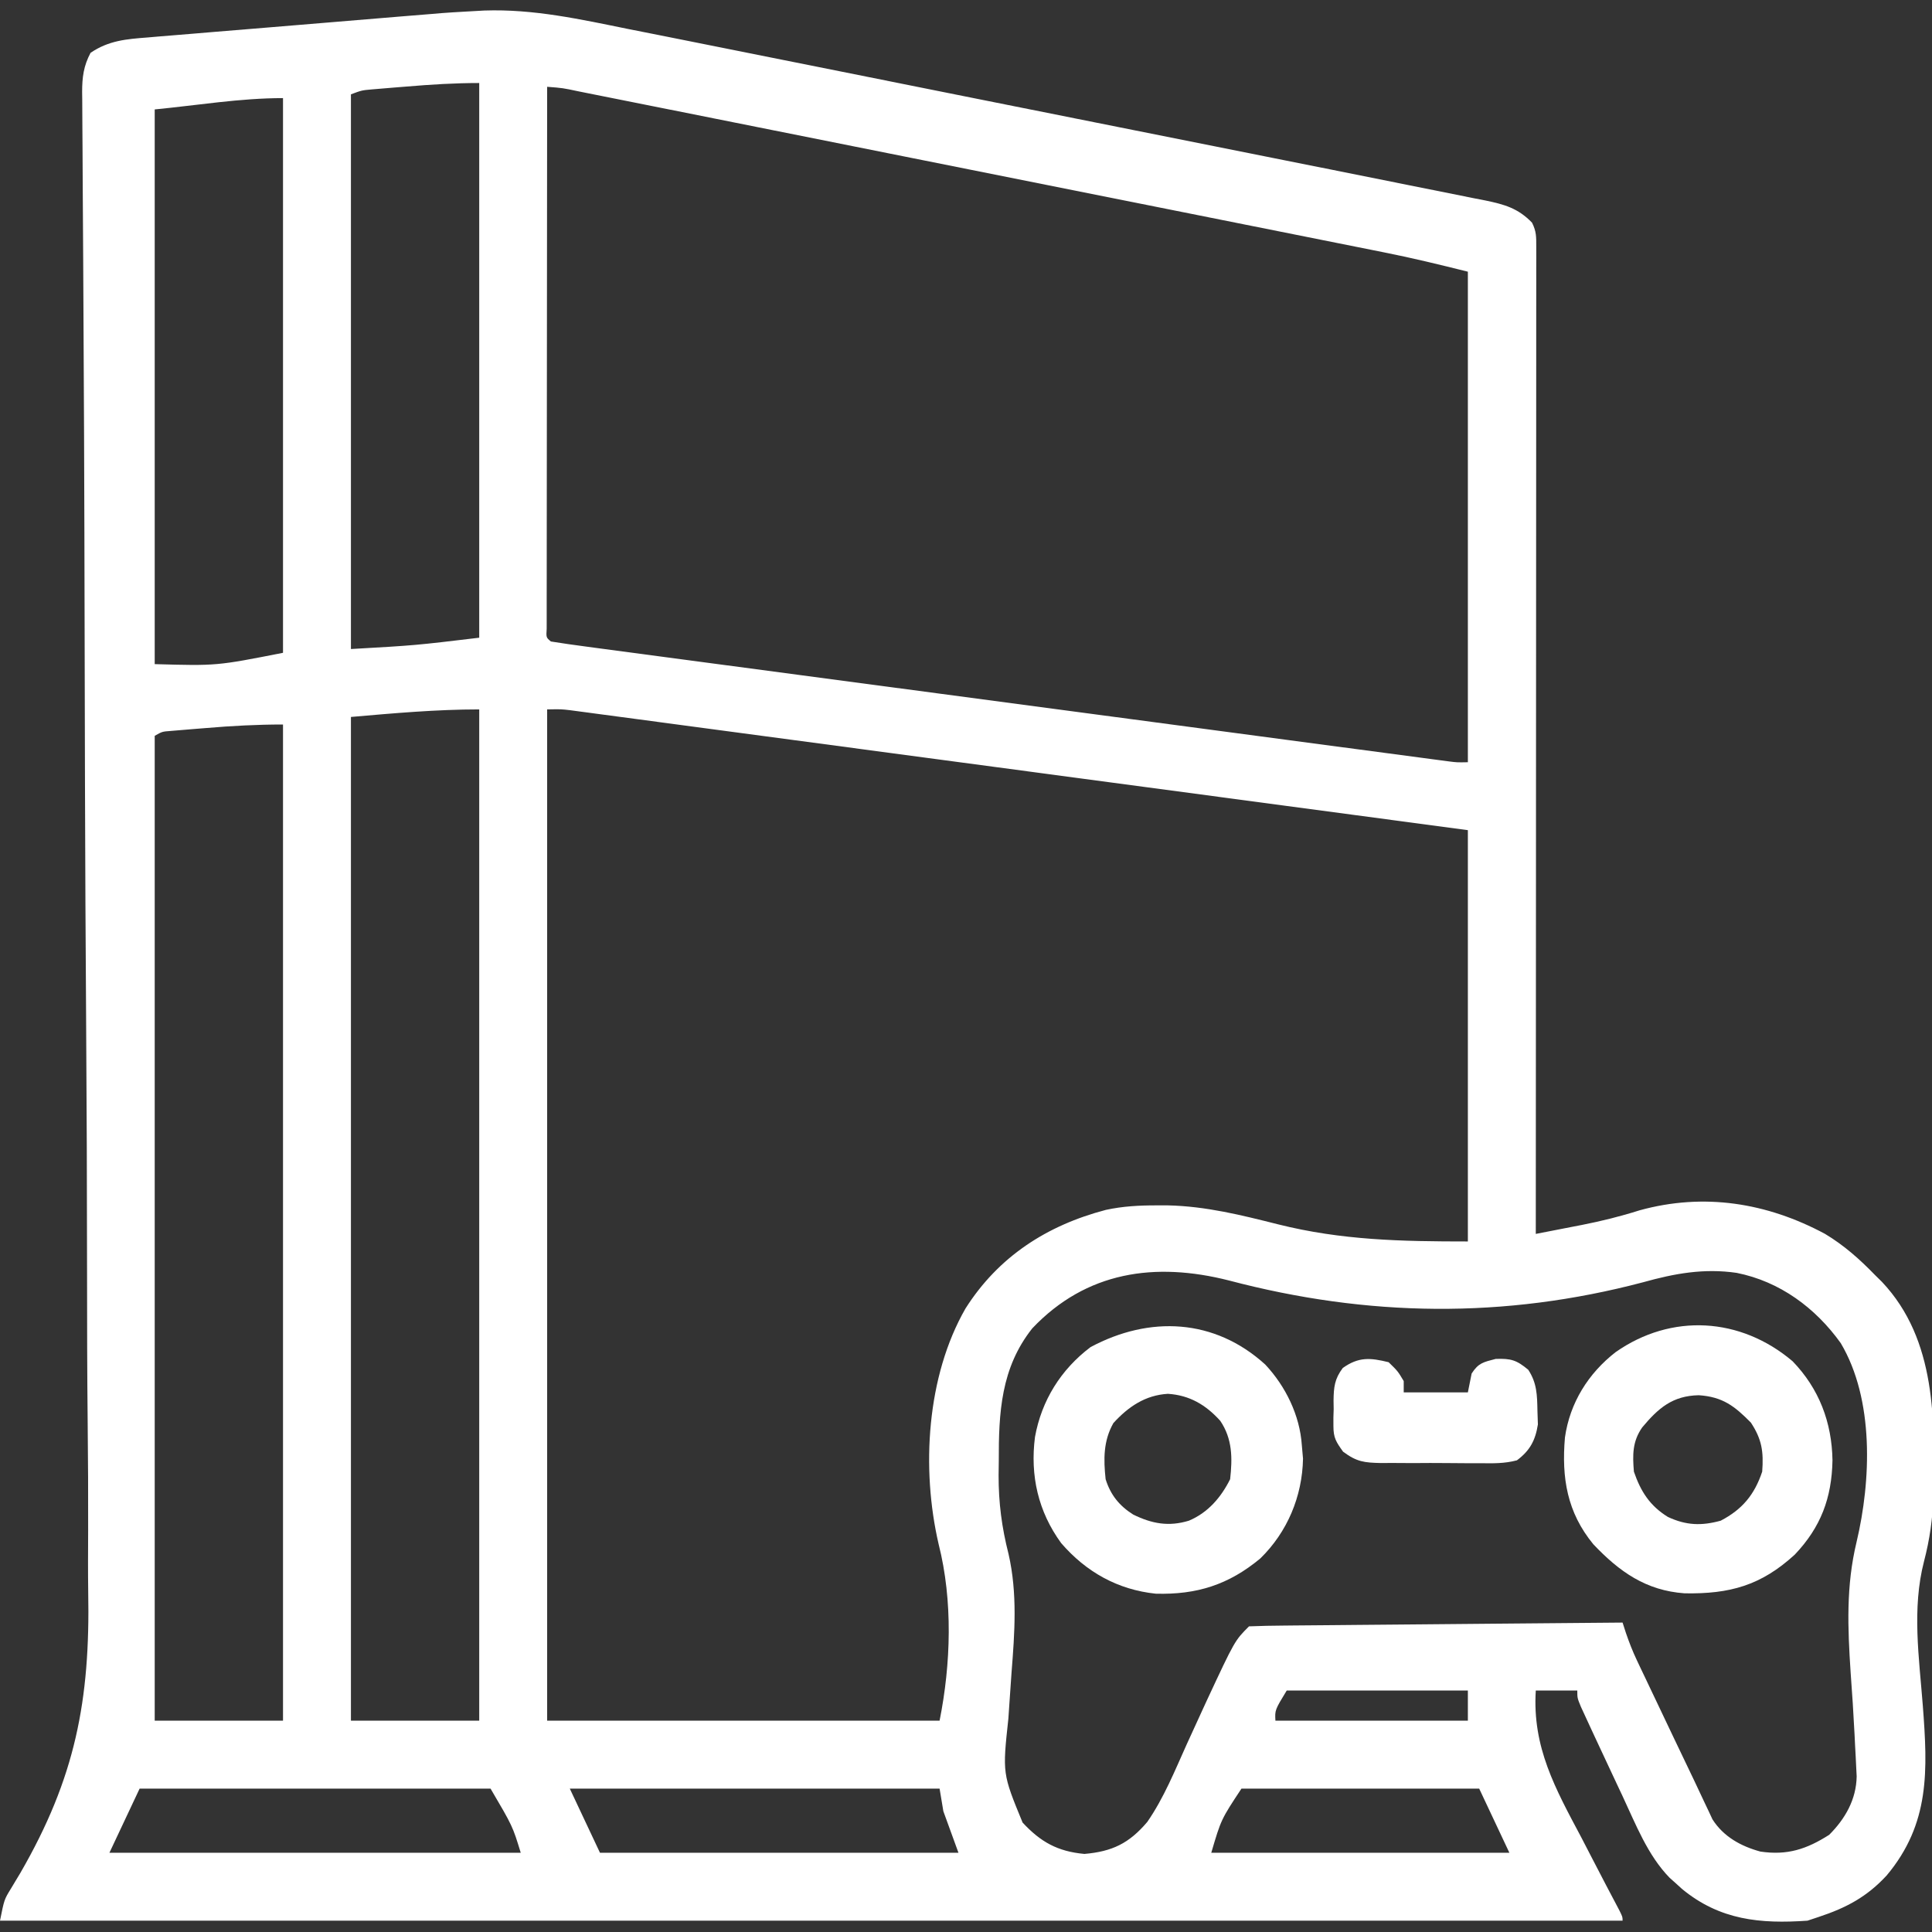<svg width="1080" height="1080" viewBox="0 0 1080 1080" fill="none" xmlns="http://www.w3.org/2000/svg">
<rect x="0" y="0" width="1080" height="1080" fill="#333333" stroke="none"/>
<g clip-path="url(#clip0_47_14)">
<path d="M270.654 5.891C298.274 4.932 324.475 10.791 351.431 16.264C356.821 17.333 362.213 18.4 367.604 19.464C380.651 22.046 393.69 24.661 406.728 27.29C417.323 29.425 427.92 31.548 438.519 33.661C440.034 33.963 441.548 34.265 443.109 34.576C446.186 35.19 449.264 35.803 452.341 36.417C481.104 42.152 509.858 47.927 538.61 53.716C563.268 58.679 587.931 63.609 612.6 68.516C641.302 74.224 670 79.953 698.692 85.713C701.75 86.326 704.808 86.94 707.867 87.554C709.371 87.856 710.876 88.158 712.426 88.469C723.018 90.594 733.612 92.705 744.207 94.81C758.454 97.641 772.694 100.505 786.929 103.391C792.158 104.445 797.388 105.49 802.621 106.523C809.752 107.933 816.875 109.38 823.997 110.837C826.078 111.239 828.158 111.641 830.301 112.056C840.988 114.287 848.54 116.354 856.406 124.453C858.898 129.437 858.778 132.396 858.775 137.954C858.779 139.917 858.784 141.88 858.788 143.902C858.782 146.073 858.776 148.244 858.769 150.481C858.772 153.923 858.772 153.923 858.775 157.435C858.778 165.176 858.767 172.917 858.755 180.658C858.754 186.186 858.755 191.715 858.756 197.243C858.757 209.172 858.751 221.101 858.739 233.03C858.722 250.278 858.716 267.525 858.713 284.773C858.709 312.754 858.695 340.735 858.675 368.716C858.655 395.901 858.64 423.087 858.631 450.273C858.631 452.785 858.631 452.785 858.63 455.348C858.627 463.75 858.624 472.152 858.622 480.554C858.6 550.291 858.563 620.029 858.516 689.766C865.22 688.472 871.92 687.159 878.621 685.844C881.44 685.3 881.44 685.3 884.316 684.745C895.293 682.58 905.86 679.965 916.523 676.582C952.478 666.652 987.684 672.305 1020.15 689.716C1030.93 696.183 1039.64 703.978 1048.36 712.969C1049.57 714.157 1050.77 715.346 1052.02 716.57C1082.65 749.013 1081.59 794.618 1080.8 836.293C1080.37 849.031 1078.73 860.593 1075.52 872.886C1068.7 899.282 1072.8 926.694 1074.87 953.545C1077.61 989.513 1078.94 1019.38 1054.69 1048.36C1043.65 1060.34 1032.09 1066.48 1016.72 1071.56C1014.63 1072.26 1012.54 1072.95 1010.39 1073.67C984.062 1075.51 961.421 1073.4 940.279 1055.95C939.052 1054.84 937.826 1053.72 936.563 1052.58C934.951 1051.14 934.951 1051.14 933.308 1049.67C921.036 1037.07 914.404 1019.78 907.031 1004.06C905.966 1001.8 904.901 999.543 903.803 997.215C900.292 989.749 896.802 982.275 893.32 974.795C892.179 972.349 891.038 969.902 889.863 967.381C888.807 965.091 887.751 962.801 886.663 960.442C885.71 958.381 884.756 956.32 883.775 954.197C881.719 949.219 881.719 949.219 881.719 945C874.062 945 866.405 945 858.516 945C856.512 976.724 869.412 999.768 883.96 1027.13C886.192 1031.43 888.418 1035.73 890.638 1040.03C895.468 1049.39 900.351 1058.71 905.284 1068.01C907.031 1071.56 907.031 1071.56 907.031 1073.67C607.711 1073.67 308.391 1073.67 1.90735e-06 1073.67C2.366 1061.84 2.366 1061.84 6.144 1055.7C6.972 1054.32 7.801 1052.93 8.654 1051.51C9.551 1050.02 10.447 1048.53 11.371 1047C42.094 993.842 50.464 950.573 49.31 889.754C49.141 878.316 49.224 866.88 49.273 855.442C49.325 835.73 49.227 816.024 49.019 796.313C48.719 767.806 48.663 739.303 48.662 710.794C48.654 664.502 48.463 618.212 48.149 571.921C47.845 527.041 47.62 482.163 47.504 437.283C47.497 434.507 47.49 431.732 47.483 428.872C47.433 409.433 47.389 389.993 47.346 370.554C47.297 349.023 47.248 327.492 47.195 305.961C47.189 303.35 47.183 300.739 47.177 298.049C47.089 261.922 46.936 225.796 46.73 189.669C46.65 175.272 46.58 160.875 46.511 146.478C46.444 133.104 46.359 119.73 46.26 106.356C46.204 98.258 46.165 90.16 46.132 82.062C46.113 78.345 46.086 74.628 46.052 70.912C46.005 65.874 45.986 60.837 45.972 55.8C45.952 54.346 45.932 52.892 45.912 51.394C45.922 43.192 46.733 36.806 50.625 29.532C60.718 22.632 70.738 21.837 82.578 20.936C84.48 20.77 86.382 20.605 88.342 20.434C94.615 19.895 100.89 19.394 107.166 18.894C111.56 18.527 115.954 18.157 120.348 17.786C129.563 17.013 138.78 16.258 147.998 15.516C159.725 14.572 171.449 13.593 183.173 12.601C192.257 11.835 201.342 11.084 210.428 10.338C214.745 9.982 219.062 9.623 223.379 9.26C229.467 8.752 235.556 8.262 241.646 7.777C243.379 7.629 245.111 7.481 246.896 7.329C254.808 6.716 262.734 6.387 270.654 5.891ZM227.285 48.384C224.99 48.568 222.695 48.751 220.331 48.94C218.134 49.124 215.937 49.307 213.673 49.496C211.679 49.662 209.686 49.828 207.631 49.998C202.214 50.488 202.214 50.488 196.172 52.735C196.172 155.06 196.172 257.386 196.172 362.813C232.164 360.766 232.164 360.766 267.891 356.485C267.891 254.159 267.891 151.833 267.891 46.407C254.19 46.407 240.912 47.229 227.285 48.384ZM305.859 48.516C305.81 88.634 305.773 128.751 305.75 168.869C305.739 187.495 305.724 206.121 305.7 224.747C305.679 240.976 305.666 257.204 305.661 273.432C305.658 282.031 305.652 290.629 305.636 299.227C305.622 307.311 305.618 315.394 305.621 323.478C305.62 326.453 305.616 329.429 305.608 332.404C305.598 336.449 305.601 340.494 305.606 344.539C305.604 346.808 305.602 349.078 305.6 351.415C305.287 356.383 305.287 356.383 307.969 358.594C314.443 359.638 320.899 360.559 327.399 361.41C329.464 361.688 331.528 361.965 333.656 362.251C340.629 363.186 347.605 364.108 354.58 365.03C359.558 365.694 364.535 366.36 369.513 367.026C381.664 368.65 393.815 370.265 405.968 371.877C420.109 373.752 434.25 375.638 448.39 377.523C473.617 380.887 498.845 384.242 524.074 387.592C548.571 390.845 573.068 394.105 597.564 397.371C599.072 397.572 600.58 397.773 602.134 397.98C603.639 398.181 605.144 398.382 606.695 398.588C634.553 402.303 662.411 406.011 690.269 409.717C700.132 411.03 709.996 412.343 719.859 413.658C733.131 415.426 746.403 417.19 759.676 418.951C764.558 419.599 769.44 420.248 774.322 420.9C780.965 421.785 787.609 422.666 794.253 423.546C796.203 423.807 798.153 424.068 800.162 424.337C801.936 424.571 803.711 424.805 805.54 425.046C807.074 425.25 808.608 425.454 810.189 425.664C814.592 426.206 814.592 426.206 820.547 426.094C820.547 335.602 820.547 245.11 820.547 151.875C804.952 147.977 789.536 144.223 773.8 141.102C771.801 140.701 769.801 140.299 767.74 139.885C761.125 138.558 754.509 137.24 747.892 135.922C743.115 134.965 738.338 134.008 733.562 133.051C720.656 130.466 707.748 127.888 694.84 125.312C681.322 122.613 667.806 119.908 654.29 117.204C631.619 112.67 608.948 108.14 586.275 103.614C562.945 98.956 539.616 94.293 516.287 89.624C488.139 83.992 459.99 78.364 431.84 72.739C421.093 70.591 410.346 68.442 399.599 66.292C386.972 63.766 374.343 61.244 361.714 58.724C357.069 57.797 352.424 56.869 347.78 55.939C341.465 54.674 335.149 53.415 328.834 52.157C326.975 51.784 325.117 51.41 323.203 51.026C314.598 49.195 314.598 49.195 305.859 48.516ZM86.484 61.172C86.484 163.498 86.484 265.824 86.484 371.25C121.105 372.226 121.105 372.226 158.203 364.922C158.203 262.596 158.203 160.271 158.203 54.844C134.204 54.844 110.372 58.86 86.484 61.172ZM305.859 396.563C305.859 583.116 305.859 769.669 305.859 961.875C378.253 961.875 450.647 961.875 525.234 961.875C531.589 930.104 532.694 894.743 524.715 863.254C514.888 820.942 517.988 769.286 539.736 731.426C558.118 702.481 585.149 685 618.207 676.326C627.733 674.279 636.932 673.79 646.655 673.814C649.753 673.815 649.753 673.815 652.912 673.815C674.169 674.294 693.954 679.256 714.477 684.418C750.011 693.32 783.343 693.985 820.547 693.985C820.547 618.11 820.547 542.236 820.547 464.063C730.776 452.06 730.776 452.06 641.003 440.069C628.908 438.454 616.812 436.839 604.717 435.224C603.201 435.021 601.685 434.819 600.123 434.61C575.635 431.34 551.147 428.066 526.659 424.791C501.536 421.431 476.413 418.075 451.289 414.722C437.174 412.839 423.059 410.954 408.944 409.063C395.669 407.286 382.393 405.513 369.117 403.745C364.236 403.094 359.355 402.441 354.474 401.786C347.827 400.894 341.179 400.009 334.531 399.125C332.586 398.863 330.64 398.6 328.636 398.329C326.856 398.094 325.076 397.859 323.241 397.617C321.707 397.412 320.172 397.207 318.591 396.996C313.617 396.422 313.617 396.422 305.859 396.563ZM196.172 400.782C196.172 585.942 196.172 771.103 196.172 961.875C219.839 961.875 243.506 961.875 267.891 961.875C267.891 775.322 267.891 588.769 267.891 396.563C243.943 396.563 220.029 398.707 196.172 400.782ZM115.225 406.978C112.922 407.161 110.618 407.345 108.246 407.534C104.954 407.809 104.954 407.809 101.596 408.09C98.609 408.339 98.609 408.339 95.561 408.592C90.654 408.954 90.654 408.954 86.484 411.328C86.484 593.009 86.484 774.689 86.484 961.875C110.152 961.875 133.819 961.875 158.203 961.875C158.203 778.107 158.203 594.338 158.203 405C143.674 405 129.663 405.75 115.225 406.978ZM577.054 742.55C559.492 764.71 558.255 789.657 558.325 816.856C558.291 819.458 558.257 822.06 558.222 824.741C558.214 840.171 559.986 853.756 563.779 868.684C568.824 890.745 567.213 912.75 565.444 935.113C565.031 940.885 564.639 946.659 564.25 952.433C564.064 955.162 563.879 957.891 563.688 960.703C560.364 991.434 560.364 991.434 571.641 1018.83C581.754 1029.7 591.208 1034.98 606.182 1036.36C621.772 1035.02 631.235 1030.41 641.357 1018.45C650.603 1005.08 656.738 989.831 663.398 975.059C666.436 968.382 669.49 961.714 672.561 955.053C673.297 953.455 674.033 951.857 674.791 950.211C690.241 917.103 690.241 917.103 698.203 909.141C704.687 908.876 711.126 908.748 717.612 908.708C719.649 908.687 721.687 908.666 723.785 908.645C730.554 908.578 737.322 908.526 744.09 908.474C748.769 908.43 753.448 908.386 758.127 908.341C770.469 908.224 782.811 908.12 795.153 908.018C807.736 907.912 820.319 907.795 832.902 907.678C857.612 907.451 882.322 907.237 907.031 907.032C907.649 908.945 908.267 910.859 908.903 912.831C910.725 918.153 912.64 923.084 915.047 928.148C915.773 929.684 916.499 931.219 917.246 932.802C918.022 934.424 918.798 936.045 919.597 937.716C920.409 939.428 921.22 941.139 922.057 942.902C923.771 946.513 925.49 950.122 927.211 953.73C929.815 959.188 932.409 964.651 935.001 970.115C939.029 978.598 943.086 987.067 947.156 995.53C948.95 999.282 950.713 1003.05 952.471 1006.82C953.355 1008.68 954.24 1010.54 955.151 1012.46C955.853 1013.96 956.554 1015.47 957.277 1017.02C963.436 1026.72 973.206 1032.08 984.073 1035.04C999.111 1037.27 1009.91 1033.71 1022.52 1025.68C1031.48 1016.73 1037.67 1005.92 1037.89 993.019C1037.76 990.471 1037.76 990.471 1037.63 987.872C1037.54 985.968 1037.45 984.064 1037.35 982.102C1037.24 980.082 1037.13 978.063 1037.02 975.982C1036.92 973.894 1036.82 971.807 1036.71 969.656C1036.12 958.084 1035.38 946.535 1034.52 934.981C1032.87 909.965 1031.91 886.589 1037.81 862.075C1046.03 827.487 1047.71 782.32 1028.98 750.806C1014.85 731.095 994.951 716.345 970.79 711.539C952.475 708.888 936.123 711.873 918.501 716.792C840.879 737.29 764.486 736.226 686.976 715.791C645.619 705.29 607.244 710.749 577.054 742.55ZM719.297 945C712.654 955.927 712.654 955.927 712.969 961.875C748.47 961.875 783.97 961.875 820.547 961.875C820.547 956.307 820.547 950.738 820.547 945C787.134 945 753.722 945 719.297 945ZM78.047 999.844C72.478 1011.68 66.909 1023.51 61.172 1035.7C137.046 1035.7 212.92 1035.7 291.094 1035.7C286.547 1020.82 286.547 1020.82 274.219 999.844C209.482 999.844 144.745 999.844 78.047 999.844ZM318.516 999.844C324.084 1011.68 329.653 1023.51 335.391 1035.7C401.52 1035.7 467.648 1035.7 535.781 1035.7C532.997 1028.05 530.213 1020.39 527.344 1012.5C526.3 1006.24 526.3 1006.24 525.234 999.844C457.017 999.844 388.8 999.844 318.516 999.844ZM693.984 999.844C682.593 1017.08 682.593 1017.08 677.109 1035.7C732.101 1035.7 787.092 1035.7 843.75 1035.7C835.397 1017.95 835.397 1017.95 826.875 999.844C783.021 999.844 739.167 999.844 693.984 999.844Z" fill="white"/>
<path d="M707.3 762.803C718.667 774.953 726.619 791.159 727.734 807.891C727.952 810.371 728.169 812.85 728.394 815.405C727.988 836.557 719.597 856.463 704.531 871.172C686.824 885.901 668.971 891.523 646.046 890.882C624.746 888.645 607.132 878.736 593.188 862.594C580.332 844.938 575.783 824.803 578.562 803.301C582.228 782.893 593.046 765.551 609.609 753.047C642.59 735.372 678.971 737.011 707.3 762.803ZM622.397 795.498C616.743 805.476 616.861 815.73 618.047 826.875C620.8 835.665 625.701 841.75 633.472 846.651C643.898 851.775 653.346 853.518 664.585 850.078C675.231 845.625 682.548 837.091 687.656 826.875C688.975 815.051 688.953 804.345 682.144 794.262C674.084 785.316 664.979 779.926 652.852 779.151C640.233 779.893 630.748 786.339 622.397 795.498Z" fill="white"/>
<path d="M1002.08 760.957C1016.9 776.288 1024.03 795.128 1024.37 816.328C1023.98 837.402 1017.82 853.768 1003.27 869.063C984.448 886.297 966.911 891.13 941.704 890.676C920.095 889.129 905.311 878.668 890.684 863.262C876.011 845.4 872.874 826.153 874.811 803.56C877.546 784.19 887.923 767.647 903.175 755.824C934.295 734.051 972.937 736.226 1002.08 760.957ZM917.998 797.937C912.479 805.847 912.594 813.32 913.359 822.657C917.155 833.714 922.243 841.716 932.344 847.969C942.579 852.746 951.135 853.021 961.875 850.078C973.922 843.823 980.785 835.535 985.078 822.657C985.917 811.543 984.918 804.587 978.75 795.235C969.615 785.992 962.981 780.818 949.614 779.942C934.955 780.237 927.023 787.137 917.998 797.937Z" fill="white"/>
<path d="M776.25 761.484C781.392 766.494 781.392 766.494 784.687 772.031C784.687 774.119 784.687 776.208 784.687 778.359C796.521 778.359 808.355 778.359 820.547 778.359C821.243 774.879 821.939 771.398 822.656 767.812C826.45 761.911 829.184 761.433 836.103 759.638C844.688 759.342 847.755 760.282 854.297 765.703C859.168 773.095 859.279 779.924 859.438 788.642C859.565 792.419 859.565 792.419 859.694 796.272C858.264 805.252 855.214 810.921 847.969 816.328C841.128 818.16 834.517 818.054 827.468 817.935C825.495 817.942 823.522 817.949 821.488 817.956C817.326 817.956 813.162 817.923 809 817.862C802.637 817.778 796.283 817.818 789.92 817.873C785.868 817.857 781.817 817.834 777.766 817.803C774.921 817.825 774.921 817.825 772.019 817.847C762.683 817.638 758.475 817.231 750.794 811.498C746.879 806.006 745.385 803.773 745.392 797.203C745.388 795.658 745.384 794.112 745.38 792.519C745.43 790.935 745.48 789.351 745.532 787.72C745.509 786.127 745.486 784.535 745.462 782.895C745.562 775.365 746.048 770.816 750.616 764.722C759.456 758.417 765.956 758.956 776.25 761.484Z" fill="white"/>
</g>
<defs>
<clipPath id="clip0_47_14">
<rect width="1080" height="1080" fill="white"/>
</clipPath>
</defs>
</svg>
